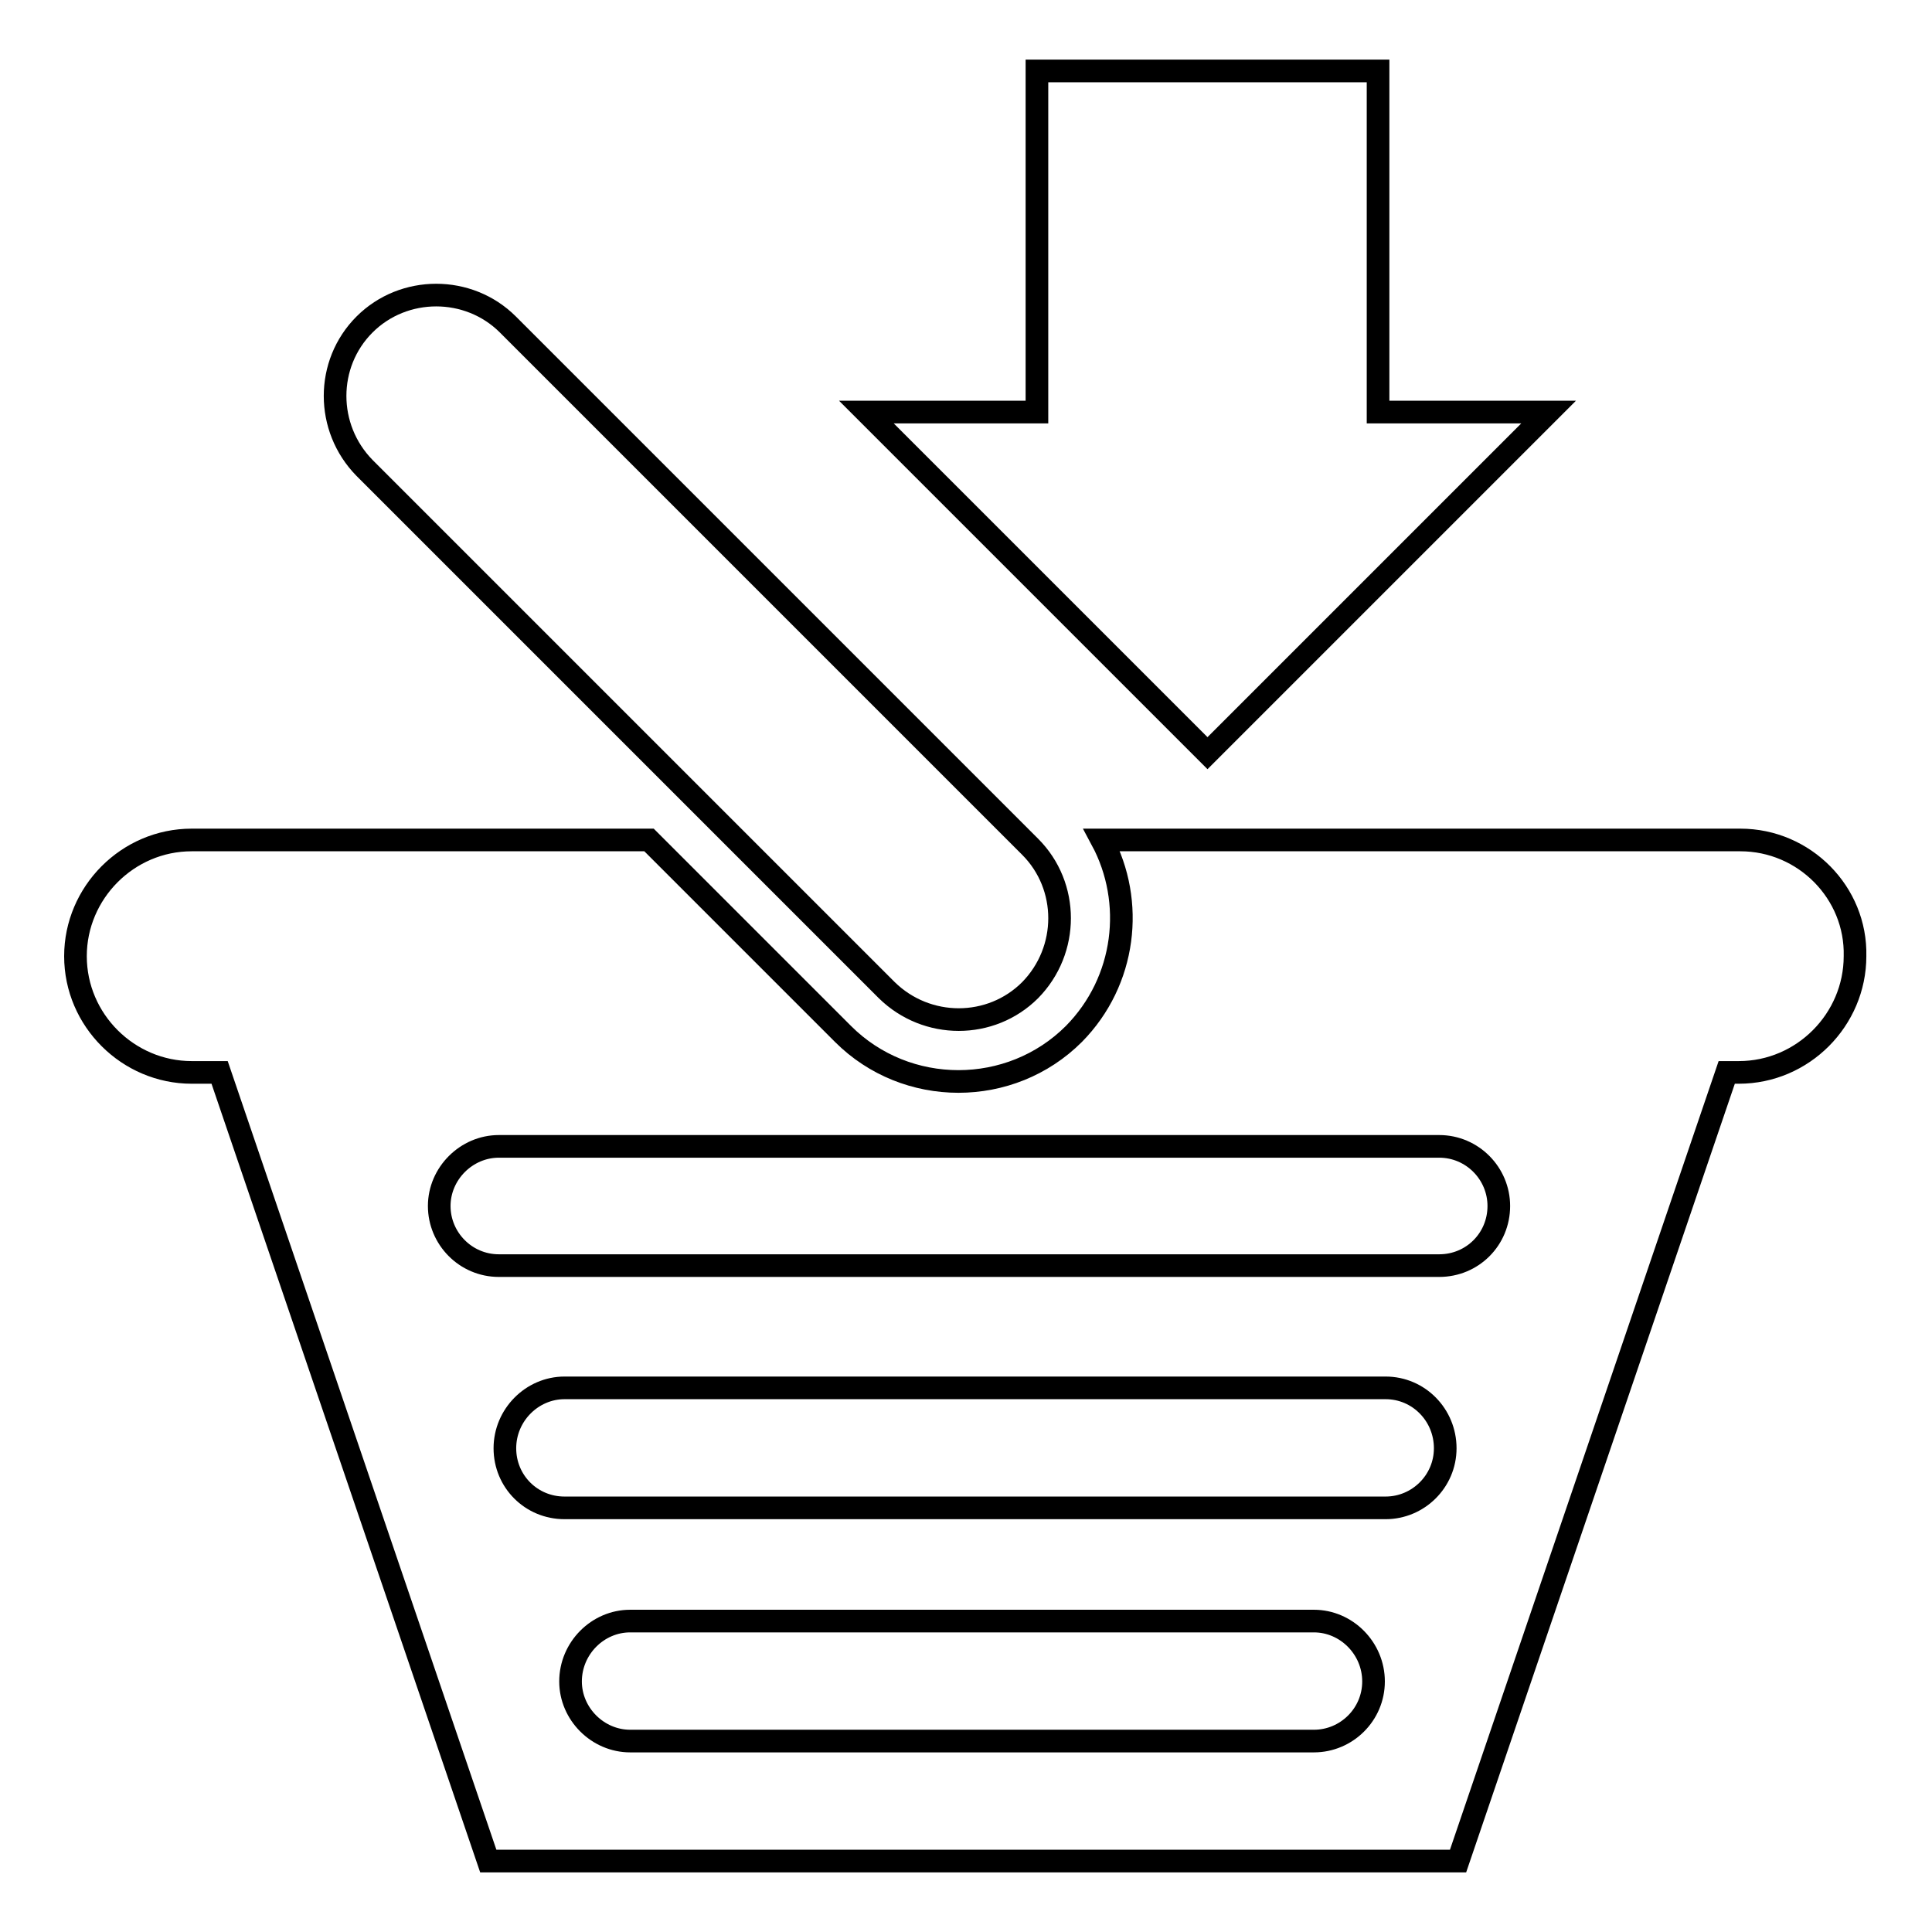 <?xml version="1.0" encoding="utf-8"?>
<!-- Svg Vector Icons : http://www.onlinewebfonts.com/icon -->
<!DOCTYPE svg PUBLIC "-//W3C//DTD SVG 1.1//EN" "http://www.w3.org/Graphics/SVG/1.1/DTD/svg11.dtd">
<svg version="1.1" xmlns="http://www.w3.org/2000/svg" xmlns:xlink="http://www.w3.org/1999/xlink" x="0px" y="0px" viewBox="0 0 256 256" enable-background="new 0 0 256 256" xml:space="preserve">
<g> <path stroke-width="3" fill-opacity="0" stroke="#000000"  d="M48.3,43L48.3,43c5.2-5.2,13.8-5.2,19,0l69.2,69.2c5.2,5.2,5.2,13.7,0,19l0,0c-5.2,5.2-13.7,5.2-19,0 L48.3,62C43.1,56.7,43.1,48.2,48.3,43L48.3,43z M230.6,111.3H146c4.4,8.2,3.2,18.7-3.7,25.7c-8.4,8.4-22.2,8.4-30.6,0L86,111.3 H25.4c-8.5,0-15.4,7-15.4,15.4l0,0c0,8.5,7,15.4,15.4,15.4h3.7l35.6,104.5h31.4h65.6h31.5l35.6-104.5h1.6c8.5,0,15.4-7,15.4-15.4 l0,0C246,118.3,239.1,111.3,230.6,111.3L230.6,111.3z M66.1,151.9h124.6c4.4,0,7.9,3.6,7.9,7.9l0,0c0,4.4-3.5,7.9-7.9,7.9H66.1 c-4.4,0-7.9-3.6-7.9-7.9l0,0C58.2,155.5,61.8,151.9,66.1,151.9L66.1,151.9z M83.5,214.8h90.6c4.3,0,7.9,3.6,7.9,8l0,0 c0,4.4-3.6,7.9-7.9,7.9H83.5c-4.3,0-7.9-3.6-7.9-7.9l0,0C75.6,218.4,79.2,214.8,83.5,214.8L83.5,214.8z M74.8,183.9h108.8 c4.4,0,7.9,3.6,7.9,8l0,0c0,4.4-3.6,7.9-7.9,7.9H74.8c-4.4,0-7.9-3.5-7.9-7.9l0,0C66.9,187.5,70.5,183.9,74.8,183.9z M137.4,9.4 v45.2h-22.6L160,99.8l45.2-45.2h-22.6V9.4H137.4z"/></g>
</svg>